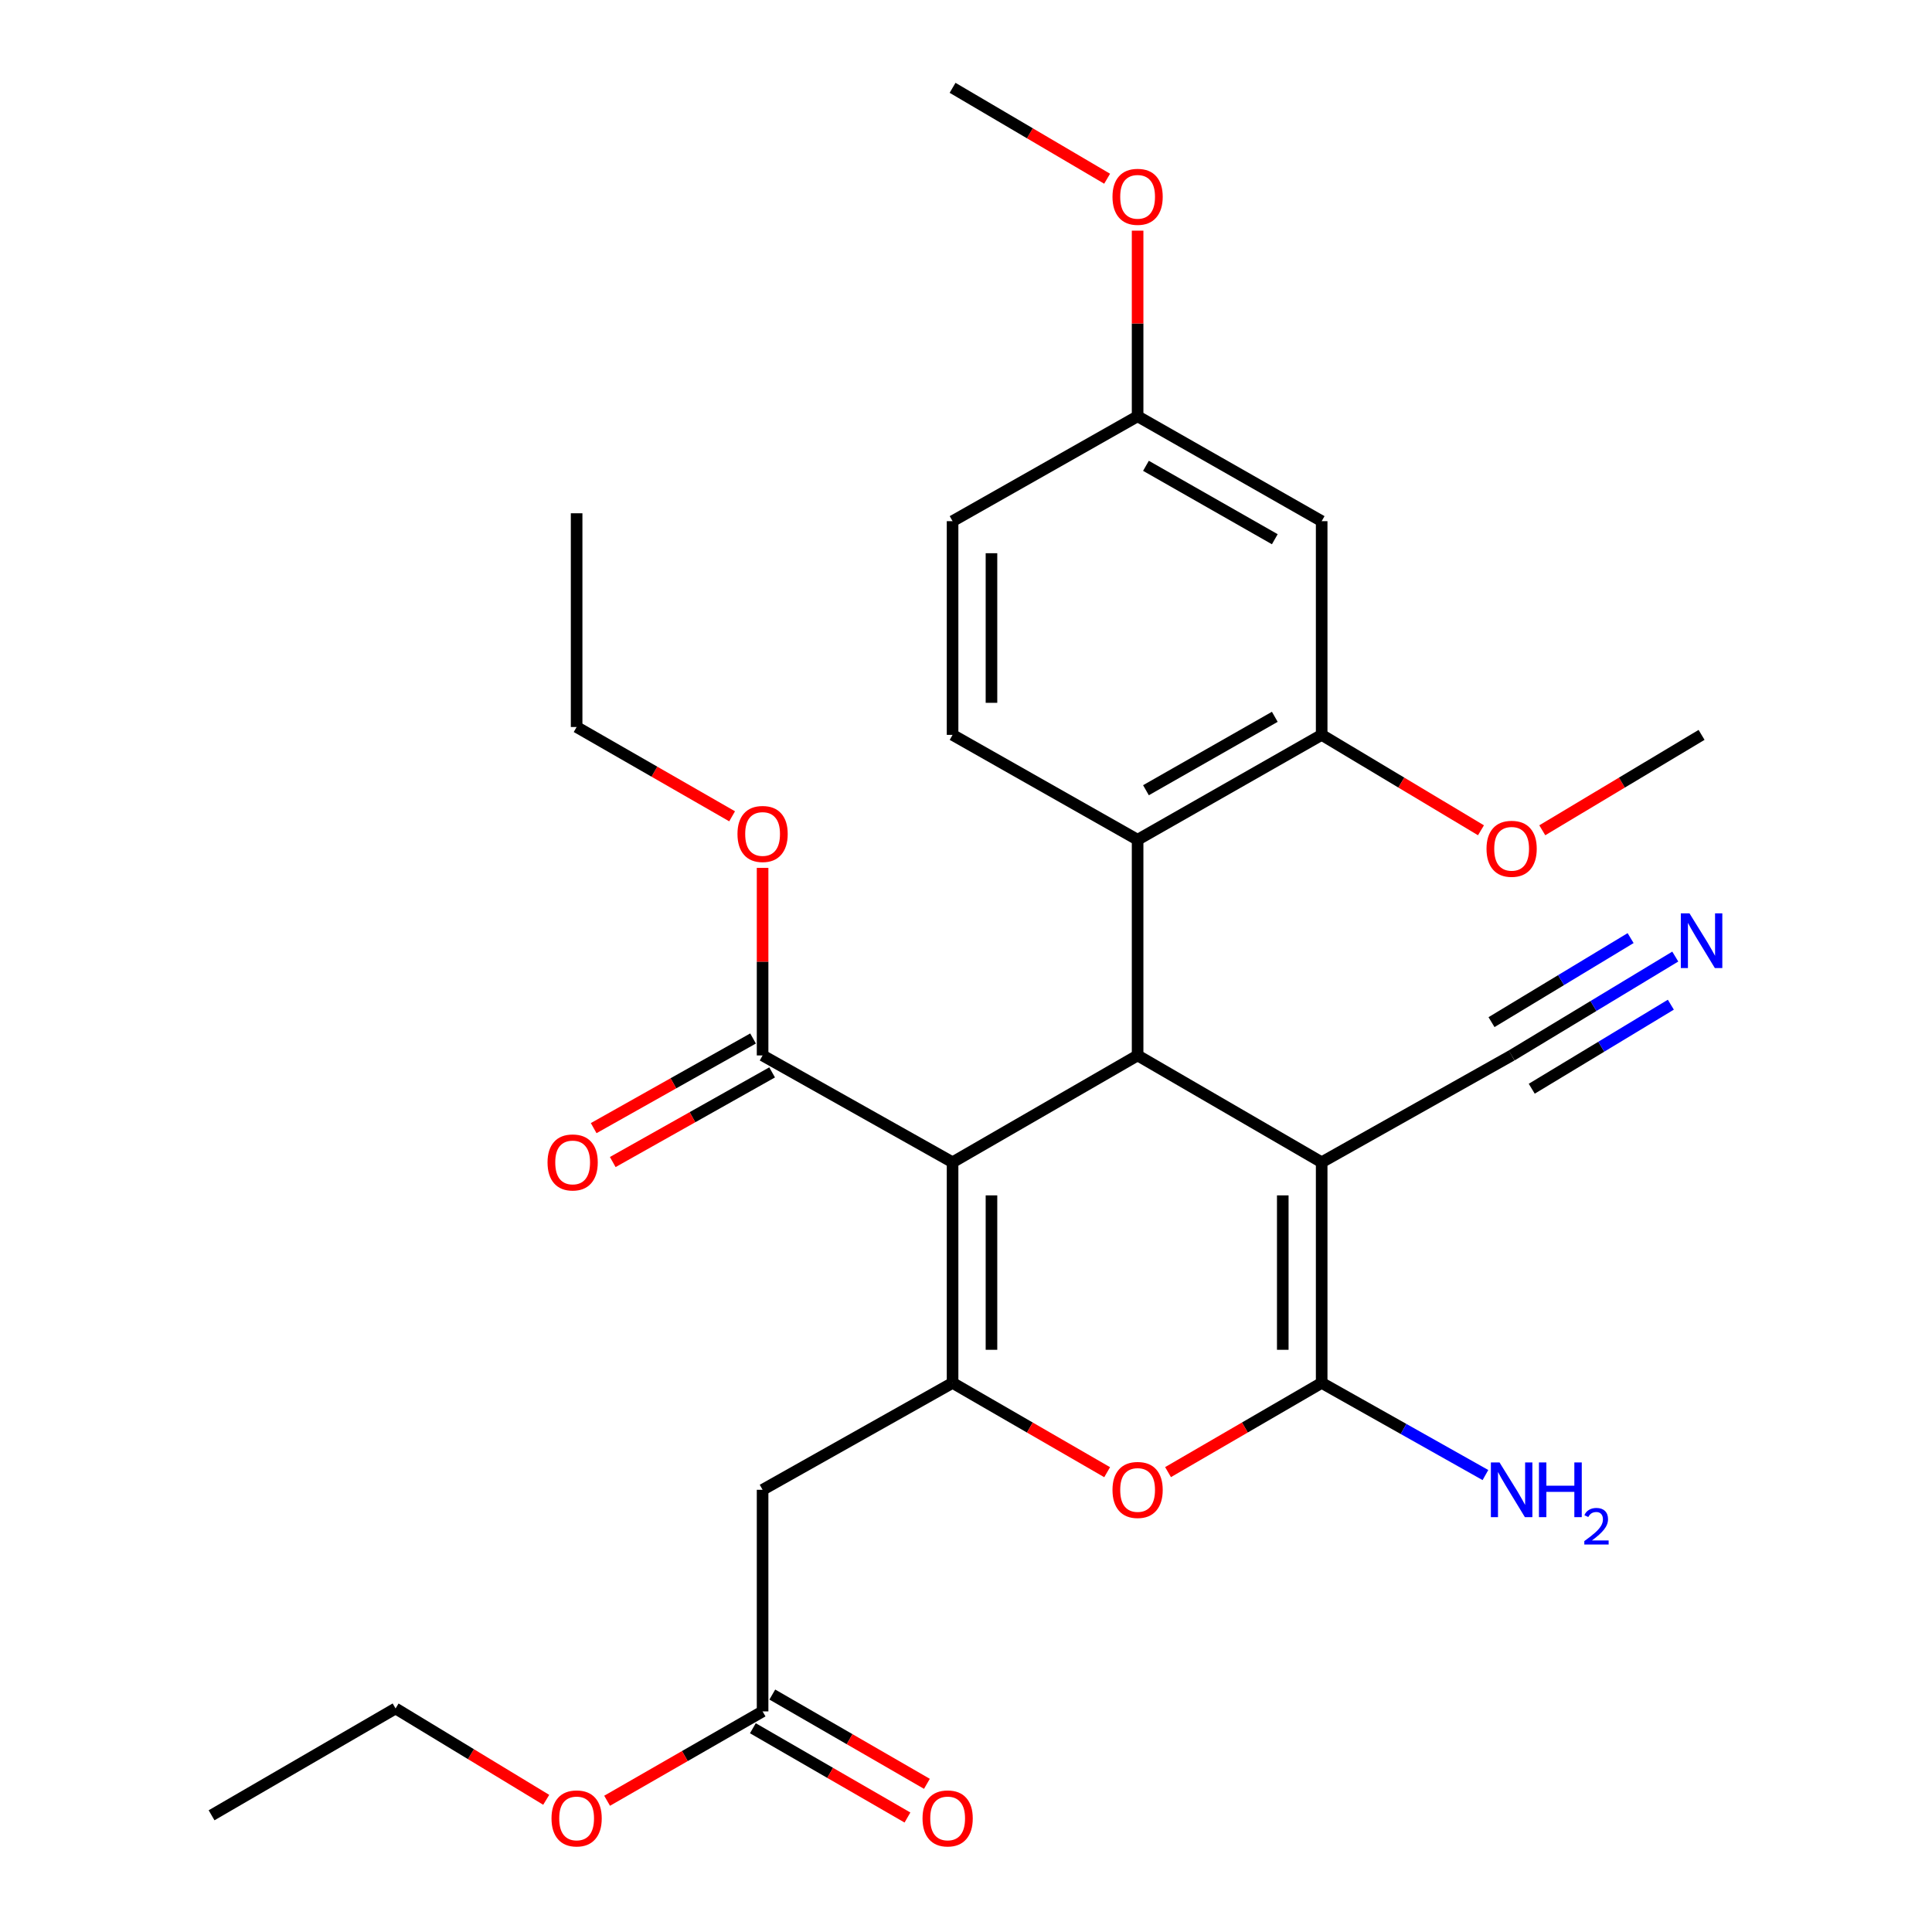 <?xml version='1.0' encoding='iso-8859-1'?>
<svg version='1.1' baseProfile='full'
              xmlns='http://www.w3.org/2000/svg'
                      xmlns:rdkit='http://www.rdkit.org/xml'
                      xmlns:xlink='http://www.w3.org/1999/xlink'
                  xml:space='preserve'
width='1000px' height='1000px' viewBox='0 0 1000 1000'>
<!-- END OF HEADER -->
<rect style='opacity:1.0;fill:#FFFFFF;stroke:none' width='1000' height='1000' x='0' y='0'> </rect>
<path class='bond-1' d='M 493.05,601.594 L 493.05,715.779' style='fill:none;fill-rule:evenodd;stroke:#000000;stroke-width:6px;stroke-linecap:butt;stroke-linejoin:miter;stroke-opacity:1' />
<path class='bond-1' d='M 513.184,618.722 L 513.184,698.652' style='fill:none;fill-rule:evenodd;stroke:#000000;stroke-width:6px;stroke-linecap:butt;stroke-linejoin:miter;stroke-opacity:1' />
<path class='bond-2' d='M 493.05,601.594 L 588.823,546.291' style='fill:none;fill-rule:evenodd;stroke:#000000;stroke-width:6px;stroke-linecap:butt;stroke-linejoin:miter;stroke-opacity:1' />
<path class='bond-7' d='M 493.05,601.594 L 394.715,546.291' style='fill:none;fill-rule:evenodd;stroke:#000000;stroke-width:6px;stroke-linecap:butt;stroke-linejoin:miter;stroke-opacity:1' />
<path class='bond-0' d='M 684.093,601.594 L 588.823,546.291' style='fill:none;fill-rule:evenodd;stroke:#000000;stroke-width:6px;stroke-linecap:butt;stroke-linejoin:miter;stroke-opacity:1' />
<path class='bond-3' d='M 684.093,601.594 L 684.093,715.779' style='fill:none;fill-rule:evenodd;stroke:#000000;stroke-width:6px;stroke-linecap:butt;stroke-linejoin:miter;stroke-opacity:1' />
<path class='bond-3' d='M 663.959,618.722 L 663.959,698.652' style='fill:none;fill-rule:evenodd;stroke:#000000;stroke-width:6px;stroke-linecap:butt;stroke-linejoin:miter;stroke-opacity:1' />
<path class='bond-8' d='M 684.093,601.594 L 782.417,546.291' style='fill:none;fill-rule:evenodd;stroke:#000000;stroke-width:6px;stroke-linecap:butt;stroke-linejoin:miter;stroke-opacity:1' />
<path class='bond-4' d='M 493.05,715.779 L 533.054,738.893' style='fill:none;fill-rule:evenodd;stroke:#000000;stroke-width:6px;stroke-linecap:butt;stroke-linejoin:miter;stroke-opacity:1' />
<path class='bond-4' d='M 533.054,738.893 L 573.058,762.007' style='fill:none;fill-rule:evenodd;stroke:#FF0000;stroke-width:6px;stroke-linecap:butt;stroke-linejoin:miter;stroke-opacity:1' />
<path class='bond-6' d='M 493.05,715.779 L 394.715,771.116' style='fill:none;fill-rule:evenodd;stroke:#000000;stroke-width:6px;stroke-linecap:butt;stroke-linejoin:miter;stroke-opacity:1' />
<path class='bond-5' d='M 588.823,546.291 L 588.823,434.656' style='fill:none;fill-rule:evenodd;stroke:#000000;stroke-width:6px;stroke-linecap:butt;stroke-linejoin:miter;stroke-opacity:1' />
<path class='bond-14' d='M 684.093,715.779 L 726.475,739.632' style='fill:none;fill-rule:evenodd;stroke:#000000;stroke-width:6px;stroke-linecap:butt;stroke-linejoin:miter;stroke-opacity:1' />
<path class='bond-14' d='M 726.475,739.632 L 768.857,763.484' style='fill:none;fill-rule:evenodd;stroke:#0000FF;stroke-width:6px;stroke-linecap:butt;stroke-linejoin:miter;stroke-opacity:1' />
<path class='bond-29' d='M 684.093,715.779 L 644.336,738.872' style='fill:none;fill-rule:evenodd;stroke:#000000;stroke-width:6px;stroke-linecap:butt;stroke-linejoin:miter;stroke-opacity:1' />
<path class='bond-29' d='M 644.336,738.872 L 604.578,761.965' style='fill:none;fill-rule:evenodd;stroke:#FF0000;stroke-width:6px;stroke-linecap:butt;stroke-linejoin:miter;stroke-opacity:1' />
<path class='bond-9' d='M 588.823,434.656 L 684.093,380.371' style='fill:none;fill-rule:evenodd;stroke:#000000;stroke-width:6px;stroke-linecap:butt;stroke-linejoin:miter;stroke-opacity:1' />
<path class='bond-9' d='M 593.146,409.019 L 659.835,371.02' style='fill:none;fill-rule:evenodd;stroke:#000000;stroke-width:6px;stroke-linecap:butt;stroke-linejoin:miter;stroke-opacity:1' />
<path class='bond-13' d='M 588.823,434.656 L 493.05,380.371' style='fill:none;fill-rule:evenodd;stroke:#000000;stroke-width:6px;stroke-linecap:butt;stroke-linejoin:miter;stroke-opacity:1' />
<path class='bond-11' d='M 394.715,771.116 L 394.715,885.816' style='fill:none;fill-rule:evenodd;stroke:#000000;stroke-width:6px;stroke-linecap:butt;stroke-linejoin:miter;stroke-opacity:1' />
<path class='bond-15' d='M 389.779,537.517 L 348.533,560.719' style='fill:none;fill-rule:evenodd;stroke:#000000;stroke-width:6px;stroke-linecap:butt;stroke-linejoin:miter;stroke-opacity:1' />
<path class='bond-15' d='M 348.533,560.719 L 307.286,583.921' style='fill:none;fill-rule:evenodd;stroke:#FF0000;stroke-width:6px;stroke-linecap:butt;stroke-linejoin:miter;stroke-opacity:1' />
<path class='bond-15' d='M 399.651,555.065 L 358.404,578.267' style='fill:none;fill-rule:evenodd;stroke:#000000;stroke-width:6px;stroke-linecap:butt;stroke-linejoin:miter;stroke-opacity:1' />
<path class='bond-15' d='M 358.404,578.267 L 317.158,601.469' style='fill:none;fill-rule:evenodd;stroke:#FF0000;stroke-width:6px;stroke-linecap:butt;stroke-linejoin:miter;stroke-opacity:1' />
<path class='bond-19' d='M 394.715,546.291 L 394.715,497.749' style='fill:none;fill-rule:evenodd;stroke:#000000;stroke-width:6px;stroke-linecap:butt;stroke-linejoin:miter;stroke-opacity:1' />
<path class='bond-19' d='M 394.715,497.749 L 394.715,449.208' style='fill:none;fill-rule:evenodd;stroke:#FF0000;stroke-width:6px;stroke-linecap:butt;stroke-linejoin:miter;stroke-opacity:1' />
<path class='bond-10' d='M 782.417,546.291 L 824.768,520.704' style='fill:none;fill-rule:evenodd;stroke:#000000;stroke-width:6px;stroke-linecap:butt;stroke-linejoin:miter;stroke-opacity:1' />
<path class='bond-10' d='M 824.768,520.704 L 867.118,495.118' style='fill:none;fill-rule:evenodd;stroke:#0000FF;stroke-width:6px;stroke-linecap:butt;stroke-linejoin:miter;stroke-opacity:1' />
<path class='bond-10' d='M 792.829,563.525 L 828.827,541.776' style='fill:none;fill-rule:evenodd;stroke:#000000;stroke-width:6px;stroke-linecap:butt;stroke-linejoin:miter;stroke-opacity:1' />
<path class='bond-10' d='M 828.827,541.776 L 864.825,520.027' style='fill:none;fill-rule:evenodd;stroke:#0000FF;stroke-width:6px;stroke-linecap:butt;stroke-linejoin:miter;stroke-opacity:1' />
<path class='bond-10' d='M 772.005,529.058 L 808.003,507.309' style='fill:none;fill-rule:evenodd;stroke:#000000;stroke-width:6px;stroke-linecap:butt;stroke-linejoin:miter;stroke-opacity:1' />
<path class='bond-10' d='M 808.003,507.309 L 844.001,485.56' style='fill:none;fill-rule:evenodd;stroke:#0000FF;stroke-width:6px;stroke-linecap:butt;stroke-linejoin:miter;stroke-opacity:1' />
<path class='bond-12' d='M 684.093,380.371 L 684.093,269.754' style='fill:none;fill-rule:evenodd;stroke:#000000;stroke-width:6px;stroke-linecap:butt;stroke-linejoin:miter;stroke-opacity:1' />
<path class='bond-20' d='M 684.093,380.371 L 725.323,405.062' style='fill:none;fill-rule:evenodd;stroke:#000000;stroke-width:6px;stroke-linecap:butt;stroke-linejoin:miter;stroke-opacity:1' />
<path class='bond-20' d='M 725.323,405.062 L 766.552,429.752' style='fill:none;fill-rule:evenodd;stroke:#FF0000;stroke-width:6px;stroke-linecap:butt;stroke-linejoin:miter;stroke-opacity:1' />
<path class='bond-16' d='M 389.68,894.534 L 429.69,917.639' style='fill:none;fill-rule:evenodd;stroke:#000000;stroke-width:6px;stroke-linecap:butt;stroke-linejoin:miter;stroke-opacity:1' />
<path class='bond-16' d='M 429.69,917.639 L 469.7,940.744' style='fill:none;fill-rule:evenodd;stroke:#FF0000;stroke-width:6px;stroke-linecap:butt;stroke-linejoin:miter;stroke-opacity:1' />
<path class='bond-16' d='M 399.749,877.098 L 439.759,900.203' style='fill:none;fill-rule:evenodd;stroke:#000000;stroke-width:6px;stroke-linecap:butt;stroke-linejoin:miter;stroke-opacity:1' />
<path class='bond-16' d='M 439.759,900.203 L 479.769,923.308' style='fill:none;fill-rule:evenodd;stroke:#FF0000;stroke-width:6px;stroke-linecap:butt;stroke-linejoin:miter;stroke-opacity:1' />
<path class='bond-21' d='M 394.715,885.816 L 354.475,908.94' style='fill:none;fill-rule:evenodd;stroke:#000000;stroke-width:6px;stroke-linecap:butt;stroke-linejoin:miter;stroke-opacity:1' />
<path class='bond-21' d='M 354.475,908.94 L 314.236,932.065' style='fill:none;fill-rule:evenodd;stroke:#FF0000;stroke-width:6px;stroke-linecap:butt;stroke-linejoin:miter;stroke-opacity:1' />
<path class='bond-30' d='M 684.093,269.754 L 588.823,215.469' style='fill:none;fill-rule:evenodd;stroke:#000000;stroke-width:6px;stroke-linecap:butt;stroke-linejoin:miter;stroke-opacity:1' />
<path class='bond-30' d='M 659.835,279.105 L 593.146,241.105' style='fill:none;fill-rule:evenodd;stroke:#000000;stroke-width:6px;stroke-linecap:butt;stroke-linejoin:miter;stroke-opacity:1' />
<path class='bond-18' d='M 493.05,380.371 L 493.05,269.754' style='fill:none;fill-rule:evenodd;stroke:#000000;stroke-width:6px;stroke-linecap:butt;stroke-linejoin:miter;stroke-opacity:1' />
<path class='bond-18' d='M 513.184,363.778 L 513.184,286.346' style='fill:none;fill-rule:evenodd;stroke:#000000;stroke-width:6px;stroke-linecap:butt;stroke-linejoin:miter;stroke-opacity:1' />
<path class='bond-17' d='M 588.823,215.469 L 493.05,269.754' style='fill:none;fill-rule:evenodd;stroke:#000000;stroke-width:6px;stroke-linecap:butt;stroke-linejoin:miter;stroke-opacity:1' />
<path class='bond-22' d='M 588.823,215.469 L 588.823,167.429' style='fill:none;fill-rule:evenodd;stroke:#000000;stroke-width:6px;stroke-linecap:butt;stroke-linejoin:miter;stroke-opacity:1' />
<path class='bond-22' d='M 588.823,167.429 L 588.823,119.389' style='fill:none;fill-rule:evenodd;stroke:#FF0000;stroke-width:6px;stroke-linecap:butt;stroke-linejoin:miter;stroke-opacity:1' />
<path class='bond-23' d='M 378.94,422.52 L 338.7,399.41' style='fill:none;fill-rule:evenodd;stroke:#FF0000;stroke-width:6px;stroke-linecap:butt;stroke-linejoin:miter;stroke-opacity:1' />
<path class='bond-23' d='M 338.7,399.41 L 298.46,376.299' style='fill:none;fill-rule:evenodd;stroke:#000000;stroke-width:6px;stroke-linecap:butt;stroke-linejoin:miter;stroke-opacity:1' />
<path class='bond-25' d='M 798.282,429.751 L 839.506,405.061' style='fill:none;fill-rule:evenodd;stroke:#FF0000;stroke-width:6px;stroke-linecap:butt;stroke-linejoin:miter;stroke-opacity:1' />
<path class='bond-25' d='M 839.506,405.061 L 880.73,380.371' style='fill:none;fill-rule:evenodd;stroke:#000000;stroke-width:6px;stroke-linecap:butt;stroke-linejoin:miter;stroke-opacity:1' />
<path class='bond-24' d='M 282.72,931.584 L 243.733,907.939' style='fill:none;fill-rule:evenodd;stroke:#FF0000;stroke-width:6px;stroke-linecap:butt;stroke-linejoin:miter;stroke-opacity:1' />
<path class='bond-24' d='M 243.733,907.939 L 204.745,884.295' style='fill:none;fill-rule:evenodd;stroke:#000000;stroke-width:6px;stroke-linecap:butt;stroke-linejoin:miter;stroke-opacity:1' />
<path class='bond-26' d='M 573.046,92.506 L 533.048,68.981' style='fill:none;fill-rule:evenodd;stroke:#FF0000;stroke-width:6px;stroke-linecap:butt;stroke-linejoin:miter;stroke-opacity:1' />
<path class='bond-26' d='M 533.048,68.981 L 493.05,45.455' style='fill:none;fill-rule:evenodd;stroke:#000000;stroke-width:6px;stroke-linecap:butt;stroke-linejoin:miter;stroke-opacity:1' />
<path class='bond-27' d='M 298.46,376.299 L 298.46,265.671' style='fill:none;fill-rule:evenodd;stroke:#000000;stroke-width:6px;stroke-linecap:butt;stroke-linejoin:miter;stroke-opacity:1' />
<path class='bond-28' d='M 204.745,884.295 L 109.508,939.587' style='fill:none;fill-rule:evenodd;stroke:#000000;stroke-width:6px;stroke-linecap:butt;stroke-linejoin:miter;stroke-opacity:1' />
<path  class='atom-5' d='M 575.823 771.196
Q 575.823 764.396, 579.183 760.596
Q 582.543 756.796, 588.823 756.796
Q 595.103 756.796, 598.463 760.596
Q 601.823 764.396, 601.823 771.196
Q 601.823 778.076, 598.423 781.996
Q 595.023 785.876, 588.823 785.876
Q 582.583 785.876, 579.183 781.996
Q 575.823 778.116, 575.823 771.196
M 588.823 782.676
Q 593.143 782.676, 595.463 779.796
Q 597.823 776.876, 597.823 771.196
Q 597.823 765.636, 595.463 762.836
Q 593.143 759.996, 588.823 759.996
Q 584.503 759.996, 582.143 762.796
Q 579.823 765.596, 579.823 771.196
Q 579.823 776.916, 582.143 779.796
Q 584.503 782.676, 588.823 782.676
' fill='#FF0000'/>
<path  class='atom-11' d='M 874.47 472.734
L 883.75 487.734
Q 884.67 489.214, 886.15 491.894
Q 887.63 494.574, 887.71 494.734
L 887.71 472.734
L 891.47 472.734
L 891.47 501.054
L 887.59 501.054
L 877.63 484.654
Q 876.47 482.734, 875.23 480.534
Q 874.03 478.334, 873.67 477.654
L 873.67 501.054
L 869.99 501.054
L 869.99 472.734
L 874.47 472.734
' fill='#0000FF'/>
<path  class='atom-15' d='M 776.157 756.956
L 785.437 771.956
Q 786.357 773.436, 787.837 776.116
Q 789.317 778.796, 789.397 778.956
L 789.397 756.956
L 793.157 756.956
L 793.157 785.276
L 789.277 785.276
L 779.317 768.876
Q 778.157 766.956, 776.917 764.756
Q 775.717 762.556, 775.357 761.876
L 775.357 785.276
L 771.677 785.276
L 771.677 756.956
L 776.157 756.956
' fill='#0000FF'/>
<path  class='atom-15' d='M 796.557 756.956
L 800.397 756.956
L 800.397 768.996
L 814.877 768.996
L 814.877 756.956
L 818.717 756.956
L 818.717 785.276
L 814.877 785.276
L 814.877 772.196
L 800.397 772.196
L 800.397 785.276
L 796.557 785.276
L 796.557 756.956
' fill='#0000FF'/>
<path  class='atom-15' d='M 820.09 784.282
Q 820.777 782.514, 822.413 781.537
Q 824.05 780.534, 826.321 780.534
Q 829.145 780.534, 830.729 782.065
Q 832.313 783.596, 832.313 786.315
Q 832.313 789.087, 830.254 791.674
Q 828.221 794.262, 823.997 797.324
L 832.63 797.324
L 832.63 799.436
L 820.037 799.436
L 820.037 797.667
Q 823.522 795.186, 825.581 793.338
Q 827.667 791.49, 828.67 789.826
Q 829.673 788.163, 829.673 786.447
Q 829.673 784.652, 828.776 783.649
Q 827.878 782.646, 826.321 782.646
Q 824.816 782.646, 823.813 783.253
Q 822.809 783.86, 822.097 785.206
L 820.09 784.282
' fill='#0000FF'/>
<path  class='atom-16' d='M 283.402 601.674
Q 283.402 594.874, 286.762 591.074
Q 290.122 587.274, 296.402 587.274
Q 302.682 587.274, 306.042 591.074
Q 309.402 594.874, 309.402 601.674
Q 309.402 608.554, 306.002 612.474
Q 302.602 616.354, 296.402 616.354
Q 290.162 616.354, 286.762 612.474
Q 283.402 608.594, 283.402 601.674
M 296.402 613.154
Q 300.722 613.154, 303.042 610.274
Q 305.402 607.354, 305.402 601.674
Q 305.402 596.114, 303.042 593.314
Q 300.722 590.474, 296.402 590.474
Q 292.082 590.474, 289.722 593.274
Q 287.402 596.074, 287.402 601.674
Q 287.402 607.394, 289.722 610.274
Q 292.082 613.154, 296.402 613.154
' fill='#FF0000'/>
<path  class='atom-17' d='M 477.499 941.21
Q 477.499 934.41, 480.859 930.61
Q 484.219 926.81, 490.499 926.81
Q 496.779 926.81, 500.139 930.61
Q 503.499 934.41, 503.499 941.21
Q 503.499 948.09, 500.099 952.01
Q 496.699 955.89, 490.499 955.89
Q 484.259 955.89, 480.859 952.01
Q 477.499 948.13, 477.499 941.21
M 490.499 952.69
Q 494.819 952.69, 497.139 949.81
Q 499.499 946.89, 499.499 941.21
Q 499.499 935.65, 497.139 932.85
Q 494.819 930.01, 490.499 930.01
Q 486.179 930.01, 483.819 932.81
Q 481.499 935.61, 481.499 941.21
Q 481.499 946.93, 483.819 949.81
Q 486.179 952.69, 490.499 952.69
' fill='#FF0000'/>
<path  class='atom-20' d='M 381.715 431.66
Q 381.715 424.86, 385.075 421.06
Q 388.435 417.26, 394.715 417.26
Q 400.995 417.26, 404.355 421.06
Q 407.715 424.86, 407.715 431.66
Q 407.715 438.54, 404.315 442.46
Q 400.915 446.34, 394.715 446.34
Q 388.475 446.34, 385.075 442.46
Q 381.715 438.58, 381.715 431.66
M 394.715 443.14
Q 399.035 443.14, 401.355 440.26
Q 403.715 437.34, 403.715 431.66
Q 403.715 426.1, 401.355 423.3
Q 399.035 420.46, 394.715 420.46
Q 390.395 420.46, 388.035 423.26
Q 385.715 426.06, 385.715 431.66
Q 385.715 437.38, 388.035 440.26
Q 390.395 443.14, 394.715 443.14
' fill='#FF0000'/>
<path  class='atom-21' d='M 769.417 439.333
Q 769.417 432.533, 772.777 428.733
Q 776.137 424.933, 782.417 424.933
Q 788.697 424.933, 792.057 428.733
Q 795.417 432.533, 795.417 439.333
Q 795.417 446.213, 792.017 450.133
Q 788.617 454.013, 782.417 454.013
Q 776.177 454.013, 772.777 450.133
Q 769.417 446.253, 769.417 439.333
M 782.417 450.813
Q 786.737 450.813, 789.057 447.933
Q 791.417 445.013, 791.417 439.333
Q 791.417 433.773, 789.057 430.973
Q 786.737 428.133, 782.417 428.133
Q 778.097 428.133, 775.737 430.933
Q 773.417 433.733, 773.417 439.333
Q 773.417 445.053, 775.737 447.933
Q 778.097 450.813, 782.417 450.813
' fill='#FF0000'/>
<path  class='atom-22' d='M 285.46 941.21
Q 285.46 934.41, 288.82 930.61
Q 292.18 926.81, 298.46 926.81
Q 304.74 926.81, 308.1 930.61
Q 311.46 934.41, 311.46 941.21
Q 311.46 948.09, 308.06 952.01
Q 304.66 955.89, 298.46 955.89
Q 292.22 955.89, 288.82 952.01
Q 285.46 948.13, 285.46 941.21
M 298.46 952.69
Q 302.78 952.69, 305.1 949.81
Q 307.46 946.89, 307.46 941.21
Q 307.46 935.65, 305.1 932.85
Q 302.78 930.01, 298.46 930.01
Q 294.14 930.01, 291.78 932.81
Q 289.46 935.61, 289.46 941.21
Q 289.46 946.93, 291.78 949.81
Q 294.14 952.69, 298.46 952.69
' fill='#FF0000'/>
<path  class='atom-23' d='M 575.823 101.867
Q 575.823 95.067, 579.183 91.267
Q 582.543 87.467, 588.823 87.467
Q 595.103 87.467, 598.463 91.267
Q 601.823 95.067, 601.823 101.867
Q 601.823 108.747, 598.423 112.667
Q 595.023 116.547, 588.823 116.547
Q 582.583 116.547, 579.183 112.667
Q 575.823 108.787, 575.823 101.867
M 588.823 113.347
Q 593.143 113.347, 595.463 110.467
Q 597.823 107.547, 597.823 101.867
Q 597.823 96.307, 595.463 93.507
Q 593.143 90.667, 588.823 90.667
Q 584.503 90.667, 582.143 93.467
Q 579.823 96.267, 579.823 101.867
Q 579.823 107.587, 582.143 110.467
Q 584.503 113.347, 588.823 113.347
' fill='#FF0000'/>
</svg>
